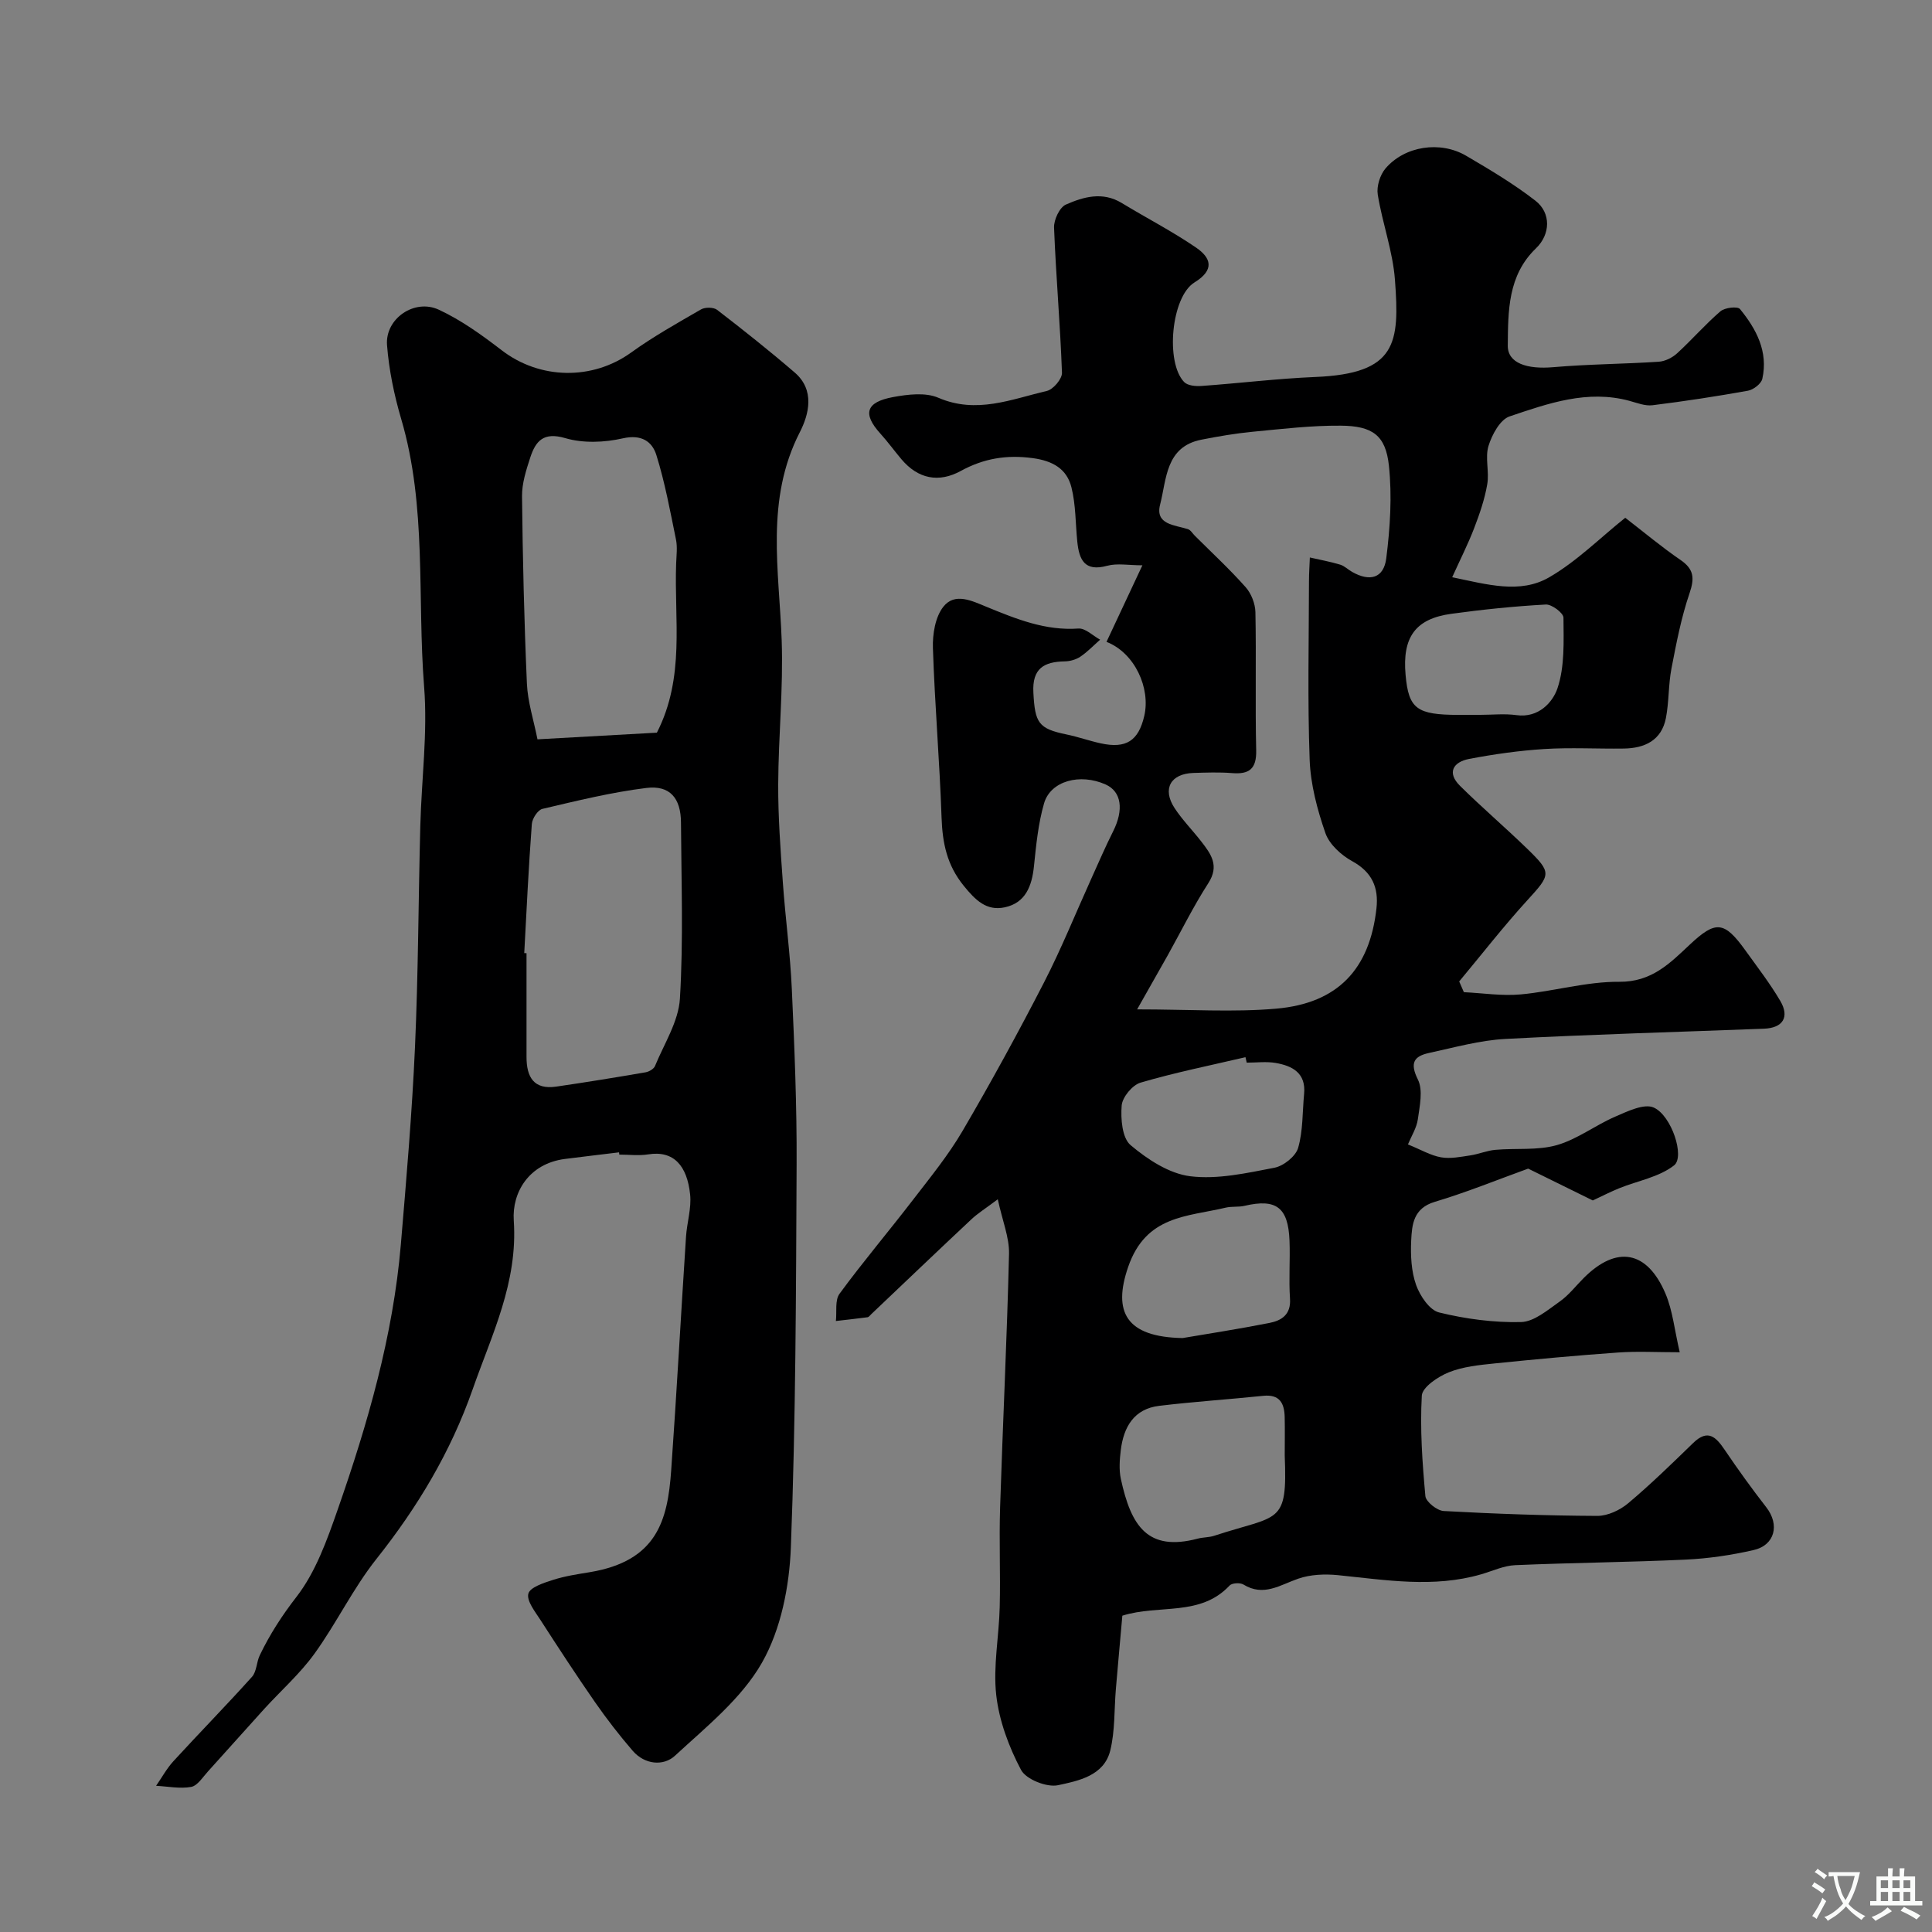 <svg enable-background="new 0 0 400 400" viewBox="0 0 400 400" xmlns="http://www.w3.org/2000/svg"><rect x="0" y="0" width="400" height="400" fill="#808080" stroke="none"/><path d="m206.58 248.3c-2.51 1.89-4.13 2.89-5.48 4.16-6.95 6.51-13.83 13.09-20.73 19.64-.24.23-.48.58-.75.62-2.18.29-4.37.53-6.56.78.22-1.91-.23-4.31.76-5.65 4.86-6.62 10.18-12.9 15.19-19.42 3.58-4.65 7.33-9.25 10.28-14.29 5.9-10.08 11.51-20.34 16.86-30.73 3.61-7.02 6.57-14.38 9.83-21.58 1.47-3.24 2.87-6.51 4.47-9.69 2.26-4.49 1.74-8.24-1.52-9.71-5.3-2.39-11.43-.77-12.77 3.9-1.21 4.19-1.64 8.64-2.09 13.01-.42 4.1-1.74 7.59-6.04 8.51-3.77.81-6.07-1.46-8.5-4.46-3.5-4.31-4.4-8.85-4.59-14.12-.4-11.71-1.41-23.4-1.79-35.11-.09-2.87.48-6.42 2.16-8.54 2.38-3.02 5.92-1.22 9.02.05 6.06 2.48 12.11 4.95 18.95 4.46 1.43-.1 2.99 1.49 4.49 2.31-1.35 1.19-2.61 2.52-4.08 3.51-.9.61-2.14.96-3.23.98-4.31.07-6.78 1.46-6.51 6.46.33 6.28 1.03 7.47 6.86 8.67 2.38.49 4.7 1.32 7.08 1.84 5.26 1.15 7.82-.51 9.02-5.68 1.33-5.73-1.95-13.04-7.82-15.33 2.37-5.07 4.71-10.06 7.43-15.85-2.86 0-5.22-.47-7.3.1-4.72 1.29-5.8-1.31-6.18-5.02-.38-3.75-.3-7.6-1.21-11.22-.95-3.82-3.86-5.49-8.02-6.05-5.41-.73-10.15.06-14.9 2.66-4.55 2.49-8.83 1.65-12.27-2.42-1.48-1.75-2.83-3.62-4.37-5.32-3.7-4.09-3.04-6.51 2.63-7.56 3.05-.56 6.7-1.01 9.37.14 7.9 3.41 15.11.31 22.47-1.41 1.32-.31 3.18-2.5 3.13-3.77-.36-10.02-1.25-20.03-1.64-30.05-.06-1.61 1.14-4.18 2.44-4.76 3.64-1.61 7.6-2.74 11.56-.34 5.13 3.12 10.49 5.87 15.43 9.26 3.05 2.09 3.9 4.58-.35 7.19-4.83 2.97-6.06 16.59-2.14 20.63.72.74 2.37.9 3.56.81 7.87-.56 15.71-1.53 23.59-1.86 16.88-.69 17.47-6.98 16.49-20.1-.44-5.94-2.61-11.74-3.56-17.67-.27-1.7.47-4.07 1.6-5.4 3.98-4.66 11.33-5.78 16.7-2.63 4.92 2.88 9.85 5.82 14.34 9.3 3.28 2.54 3.12 6.98.12 9.86-5.85 5.62-5.77 12.98-5.84 20.14-.04 3.65 4 4.95 9.43 4.47 7.26-.63 14.57-.65 21.84-1.13 1.31-.09 2.81-.84 3.8-1.75 3.07-2.81 5.81-5.98 8.96-8.69.89-.77 3.55-1.07 4.04-.47 3.4 4.15 5.88 8.83 4.63 14.45-.23 1.02-1.83 2.25-2.96 2.46-6.56 1.18-13.16 2.19-19.78 3.01-1.53.19-3.2-.48-4.77-.91-8.71-2.36-16.83.53-24.81 3.22-1.97.66-3.65 3.78-4.37 6.11-.75 2.44.19 5.34-.26 7.93-.53 3.11-1.58 6.16-2.72 9.12-1.26 3.28-2.86 6.43-4.54 10.14 7.23 1.49 14.02 3.5 20.04.04 5.74-3.31 10.57-8.18 15.79-12.35 3.85 2.96 7.49 6.03 11.41 8.71 2.82 1.92 2.97 3.77 1.9 6.92-1.72 5.03-2.73 10.32-3.74 15.56-.65 3.37-.5 6.9-1.15 10.27-.9 4.63-4.39 6.26-8.72 6.32-5.5.08-11.01-.25-16.49.1-5.21.33-10.42 1.07-15.55 2.05-3.26.63-4.65 2.82-1.86 5.58 4.52 4.47 9.36 8.6 13.92 13.03 5.14 4.99 4.87 5.32-.01 10.67-4.92 5.39-9.41 11.18-14.09 16.79.32.74.65 1.48.97 2.22 3.93.19 7.91.82 11.79.46 6.82-.63 13.6-2.67 20.38-2.61 6.73.06 10.51-3.86 14.63-7.72 5.31-4.98 7.09-4.9 11.47 1.2 2.48 3.45 5.09 6.83 7.24 10.48 1.97 3.36.53 5.6-3.37 5.75-17.85.69-35.7 1.17-53.54 2.12-5.3.28-10.56 1.77-15.8 2.9-3.14.68-4.04 2.05-2.32 5.51 1.1 2.21.37 5.48-.01 8.22-.25 1.79-1.33 3.47-2.05 5.21 2.69 1.09 4.7 2.29 6.85 2.67 1.94.34 4.06-.1 6.07-.4 1.75-.26 3.44-1 5.19-1.15 4.24-.38 8.7.16 12.7-.97 4.25-1.21 7.98-4.12 12.1-5.9 2.54-1.1 5.99-2.78 7.99-1.88 3.7 1.67 6.47 10.2 4.2 11.97-3.11 2.43-7.51 3.18-11.33 4.72-1.76.71-3.44 1.58-5.5 2.54-3.97-1.96-8.9-4.38-13.38-6.59-6.36 2.3-12.75 4.91-19.34 6.88-4.41 1.32-4.72 4.67-4.88 8.01-.14 3.07.01 6.36 1.02 9.2.8 2.25 2.78 5.21 4.76 5.69 5.51 1.35 11.31 2.12 16.96 1.99 2.71-.07 5.51-2.49 8-4.24 1.88-1.32 3.34-3.24 4.99-4.89 6.79-6.79 13.11-5.72 16.92 3.24 1.49 3.51 1.86 7.49 2.95 12.14-4.84 0-8.79-.23-12.7.05-8.54.6-17.07 1.39-25.59 2.26-3.22.33-6.59.66-9.54 1.85-2.23.9-5.47 3.07-5.57 4.83-.39 6.9.11 13.88.74 20.79.11 1.18 2.43 3.02 3.8 3.09 10.59.58 21.19.96 31.79 1.01 2.15.01 4.7-1.19 6.4-2.62 4.68-3.93 9.07-8.22 13.46-12.48 3.04-2.95 4.71-1.25 6.53 1.44 2.74 4.05 5.61 8.03 8.61 11.89 2.79 3.59 1.8 7.84-2.66 8.85-4.59 1.05-9.34 1.75-14.04 1.97-11.76.55-23.53.64-35.29 1.15-2.37.1-4.7 1.21-7.04 1.89-9.88 2.87-19.75 1.18-29.66.18-2.71-.27-5.7-.15-8.23.73-3.77 1.3-7.15 3.78-11.34 1.21-.69-.42-2.36-.33-2.86.2-6.09 6.51-14.57 3.85-22.21 6.25-.42 4.77-.9 9.97-1.34 15.17-.36 4.26-.16 8.65-1.16 12.74-1.29 5.24-6.59 6.28-10.83 7.19-2.32.49-6.61-1.21-7.65-3.18-2.52-4.76-4.53-10.16-5.13-15.48-.67-5.98.58-12.16.72-18.26.17-6.86-.14-13.72.08-20.58.56-17.54 1.43-35.07 1.85-52.61.05-3.35-1.38-6.79-2.33-11.2zm28.85-39.32c10.89 0 19.91.63 28.82-.15 12.76-1.12 19.34-8.21 20.73-20.75.48-4.32-.9-7.52-5.02-9.78-2.28-1.25-4.74-3.49-5.55-5.82-1.69-4.87-3.07-10.07-3.26-15.18-.45-12.31-.16-24.66-.14-36.99 0-1.63.12-3.26.18-4.89 2.09.48 4.21.86 6.27 1.48.9.27 1.64 1.03 2.49 1.51 3.66 2.08 6.54 1.31 7.06-2.81.8-6.33 1.22-12.87.55-19.19-.67-6.27-3.37-8.23-9.97-8.28-6.08-.05-12.17.68-18.24 1.26-3.56.34-7.1.95-10.61 1.64-7.45 1.46-7.2 8.2-8.55 13.43-1.08 4.17 3.02 4.22 5.75 5.09.57.18.96.89 1.43 1.36 3.54 3.53 7.22 6.93 10.53 10.66 1.16 1.31 1.98 3.41 2.02 5.17.19 9.53-.06 19.06.16 28.59.09 3.87-1.44 5.02-5.01 4.73-2.65-.21-5.33-.11-7.99-.03-4.73.16-6.49 3.3-3.9 7.27 1.61 2.46 3.72 4.59 5.53 6.92 2.01 2.59 3.8 5 1.46 8.63-3.09 4.79-5.62 9.94-8.4 14.93-1.91 3.36-3.81 6.72-6.34 11.2zm30.56 92.38c0-2.66.05-5.33-.01-7.99-.07-2.83-1.03-4.73-4.43-4.38-7.17.74-14.37 1.21-21.53 2.07-5.23.62-7.38 4.37-7.97 9.15-.24 1.97-.4 4.07.01 5.98 2.12 9.78 5.54 15.11 15.95 12.36 1.09-.29 2.29-.23 3.36-.58 13.47-4.42 15.2-2.14 14.62-16.61zm-21.14-24.33c4.85-.83 11.44-1.84 17.98-3.13 2.5-.49 4.48-1.73 4.25-5.03-.27-3.99.05-8.01-.1-12.01-.27-6.9-2.76-8.74-9.3-7.21-1.27.3-2.65.08-3.91.38-7.99 1.9-16.5 1.57-20.19 12.26-3.22 9.31-.47 14.53 11.27 14.74zm13.27-57.02c-.09-.38-.17-.75-.26-1.13-7.26 1.7-14.58 3.17-21.73 5.27-1.69.5-3.76 3.01-3.9 4.74-.22 2.75.09 6.72 1.85 8.2 3.51 2.96 7.98 5.9 12.35 6.44 5.67.7 11.68-.66 17.42-1.76 1.89-.36 4.4-2.36 4.91-4.1 1.03-3.55.88-7.43 1.24-11.18.42-4.33-2.42-5.82-5.9-6.42-1.93-.33-3.98-.06-5.98-.06zm48.36-72.01c2.5 0 5.04-.28 7.49.06 4.58.64 7.52-2.68 8.49-5.56 1.52-4.52 1.27-9.72 1.24-14.62 0-.96-2.43-2.79-3.65-2.72-6.54.36-13.07 1.03-19.56 1.92-7.46 1.02-10.18 4.85-9.48 12.65.63 7.02 2.29 8.27 10.98 8.28 1.49-.01 2.99-.01 4.49-.01z" fill="#000001"/><path d="m128.17 238.58c-3.74.46-7.48.89-11.21 1.37-7.48.96-10.98 6.96-10.59 12.74.87 12.84-4.52 23.55-8.51 34.95-4.55 12.98-11.41 24.4-19.92 35.12-4.84 6.09-8.27 13.3-12.84 19.63-3.02 4.18-6.98 7.67-10.47 11.51-3.89 4.28-7.71 8.61-11.6 12.89-1.07 1.17-2.15 2.93-3.45 3.17-2.33.42-4.83-.1-7.26-.23 1.19-1.71 2.2-3.59 3.6-5.11 5.37-5.86 10.94-11.54 16.25-17.45.98-1.09.93-3.05 1.62-4.48 2.07-4.31 4.6-8.22 7.6-12.09 3.97-5.13 6.31-11.72 8.5-17.98 6.24-17.85 11.49-36 13.1-54.95 1.15-13.62 2.32-27.24 2.93-40.89.68-15.25.7-30.53 1.1-45.79.25-9.6 1.54-19.27.79-28.78-1.46-18.49.61-37.29-4.75-55.48-1.46-4.96-2.53-10.14-2.93-15.28-.42-5.45 5.65-9.68 10.72-7.33 4.65 2.16 8.94 5.26 13.04 8.41 7.9 6.07 18.77 6.24 26.79.45 4.59-3.31 9.56-6.09 14.46-8.92.85-.49 2.6-.47 3.33.09 5.45 4.2 10.86 8.49 16.07 12.98 4.21 3.62 2.96 8.63 1.06 12.34-7.18 14-4.28 28.57-3.76 43.13.35 9.91-.68 19.86-.72 29.8-.03 6.76.48 13.54.96 20.29.52 7.38 1.53 14.73 1.86 22.11.55 12.09 1.05 24.2.99 36.29-.12 26.43-.18 52.88-1.19 79.28-.31 8.09-2.05 16.95-5.97 23.85-4.24 7.46-11.55 13.3-18.03 19.29-2.38 2.19-6.26 1.85-8.74-1.02-2.78-3.22-5.39-6.6-7.82-10.09-3.88-5.59-7.6-11.29-11.29-17.01-1.11-1.72-2.89-3.94-2.5-5.44.35-1.33 3.21-2.24 5.11-2.85 2.46-.79 5.06-1.18 7.63-1.6 13.89-2.31 16.1-10.71 16.83-21.05 1.14-16.12 2.02-32.25 3.07-48.38.19-2.94 1.16-5.92.85-8.79-.62-5.91-3.38-9.13-8.67-8.28-1.95.31-3.99.05-5.99.05-.02-.19-.03-.33-.05-.47zm7.83-86.89c5.88-11.5 3.56-23.39 3.99-35.02.06-1.66.29-3.39-.04-4.99-1.2-5.86-2.28-11.78-4.06-17.48-.88-2.81-3.1-4.31-6.92-3.45-3.82.87-8.24 1.05-11.94-.04-4.51-1.33-6.13.61-7.24 4-.85 2.6-1.74 5.36-1.71 8.04.14 12.93.44 25.86 1.01 38.78.17 3.8 1.4 7.56 2.19 11.54 8.69-.47 16.92-.94 24.72-1.38zm-27.46 45.64c.16.01.31.02.47.02 0 7.16.01 14.32 0 21.48 0 4.12 1.47 6.83 6.16 6.14 6.17-.9 12.33-1.9 18.48-2.96.72-.12 1.71-.69 1.96-1.3 1.89-4.61 4.87-9.21 5.16-13.96.73-12.11.29-24.3.22-36.45-.03-5.05-2.29-7.77-7.18-7.16-7.24.89-14.39 2.66-21.51 4.33-.95.22-2.11 2-2.19 3.13-.67 8.91-1.09 17.82-1.57 26.73z" fill="#000001"/><g fill="#fafbfa"><path d="m377.9 391.2c-.2.3-.4.5-.6.8-.7-.6-1.4-1-2.2-1.5.2-.3.4-.5.5-.8.6.4 1.4.8 2.3 1.5zm-1.8 6.1c-.2-.2-.5-.4-.9-.6.4-.6.8-1.2 1.2-1.9s.7-1.3.9-1.9c.3.3.5.5.8.7-.7 1.3-1.4 2.6-2 3.7zm2.2-9c-.3.3-.5.5-.6.8-.6-.6-1.3-1.1-2-1.5.3-.3.5-.5.6-.7.6.5 1.3.9 2 1.4zm.3.2v-.9h2 4.5c-.3 1.3-.6 2.5-1 3.6s-.9 2.1-1.4 3c.4.5 1 1 1.6 1.4s1.2.8 1.9 1.1c-.3.2-.5.4-.8.8-.4-.3-1-.7-1.6-1.2s-1.2-1.1-1.6-1.6c-.5.6-1.1 1.1-1.7 1.6s-1.4.9-2.1 1.4c-.1-.3-.3-.5-.7-.8.6-.2 1.2-.5 1.9-1s1.4-1.1 2-1.8c-.5-.8-.9-1.6-1.2-2.5s-.6-2-.8-3.2c-.4.1-.7.1-1 .1zm2.5 2.7c.2 1 .7 1.7 1 2.2.3-.5.6-1.1 1-2s.6-1.9.9-3h-3.2-.4c.1.9.3 1.8.7 2.8z"/><path d="m396.5 388.5v1.5 3.6h1.5v.9c-.4 0-1 0-1.7 0h-7.9c-.5 0-.9 0-1.2 0v-.9h1.3v-3.5c0-.7 0-1.2 0-1.6h2.4c0-.8 0-1.4 0-1.7h1c0 .3-.1.8-.1 1.7h1.5c0-.8 0-1.4 0-1.7h1c0 .3-.1.9-.1 1.7zm-8.2 9.2c-.2-.3-.5-.5-.8-.8.8-.3 1.4-.6 1.9-.9s1-.7 1.4-1.1c.3.3.6.5.9.8-1.6 1-2.8 1.6-3.4 2zm2.6-6.8v-1.6h-1.5v1.6zm0 2.7v-1.9h-1.5v1.9zm2.4-2.7v-1.6h-1.5v1.6zm0 2.7v-1.9h-1.5v1.9zm.2 2 .7-.8c.4.2.9.5 1.6.8s1.3.7 1.8 1c-.3.3-.5.5-.8.8-.4-.3-1.5-1-3.3-1.8zm2-4.7v-1.6h-1.4v1.6zm0 2.7v-1.9h-1.4v1.9z"/></g></svg>